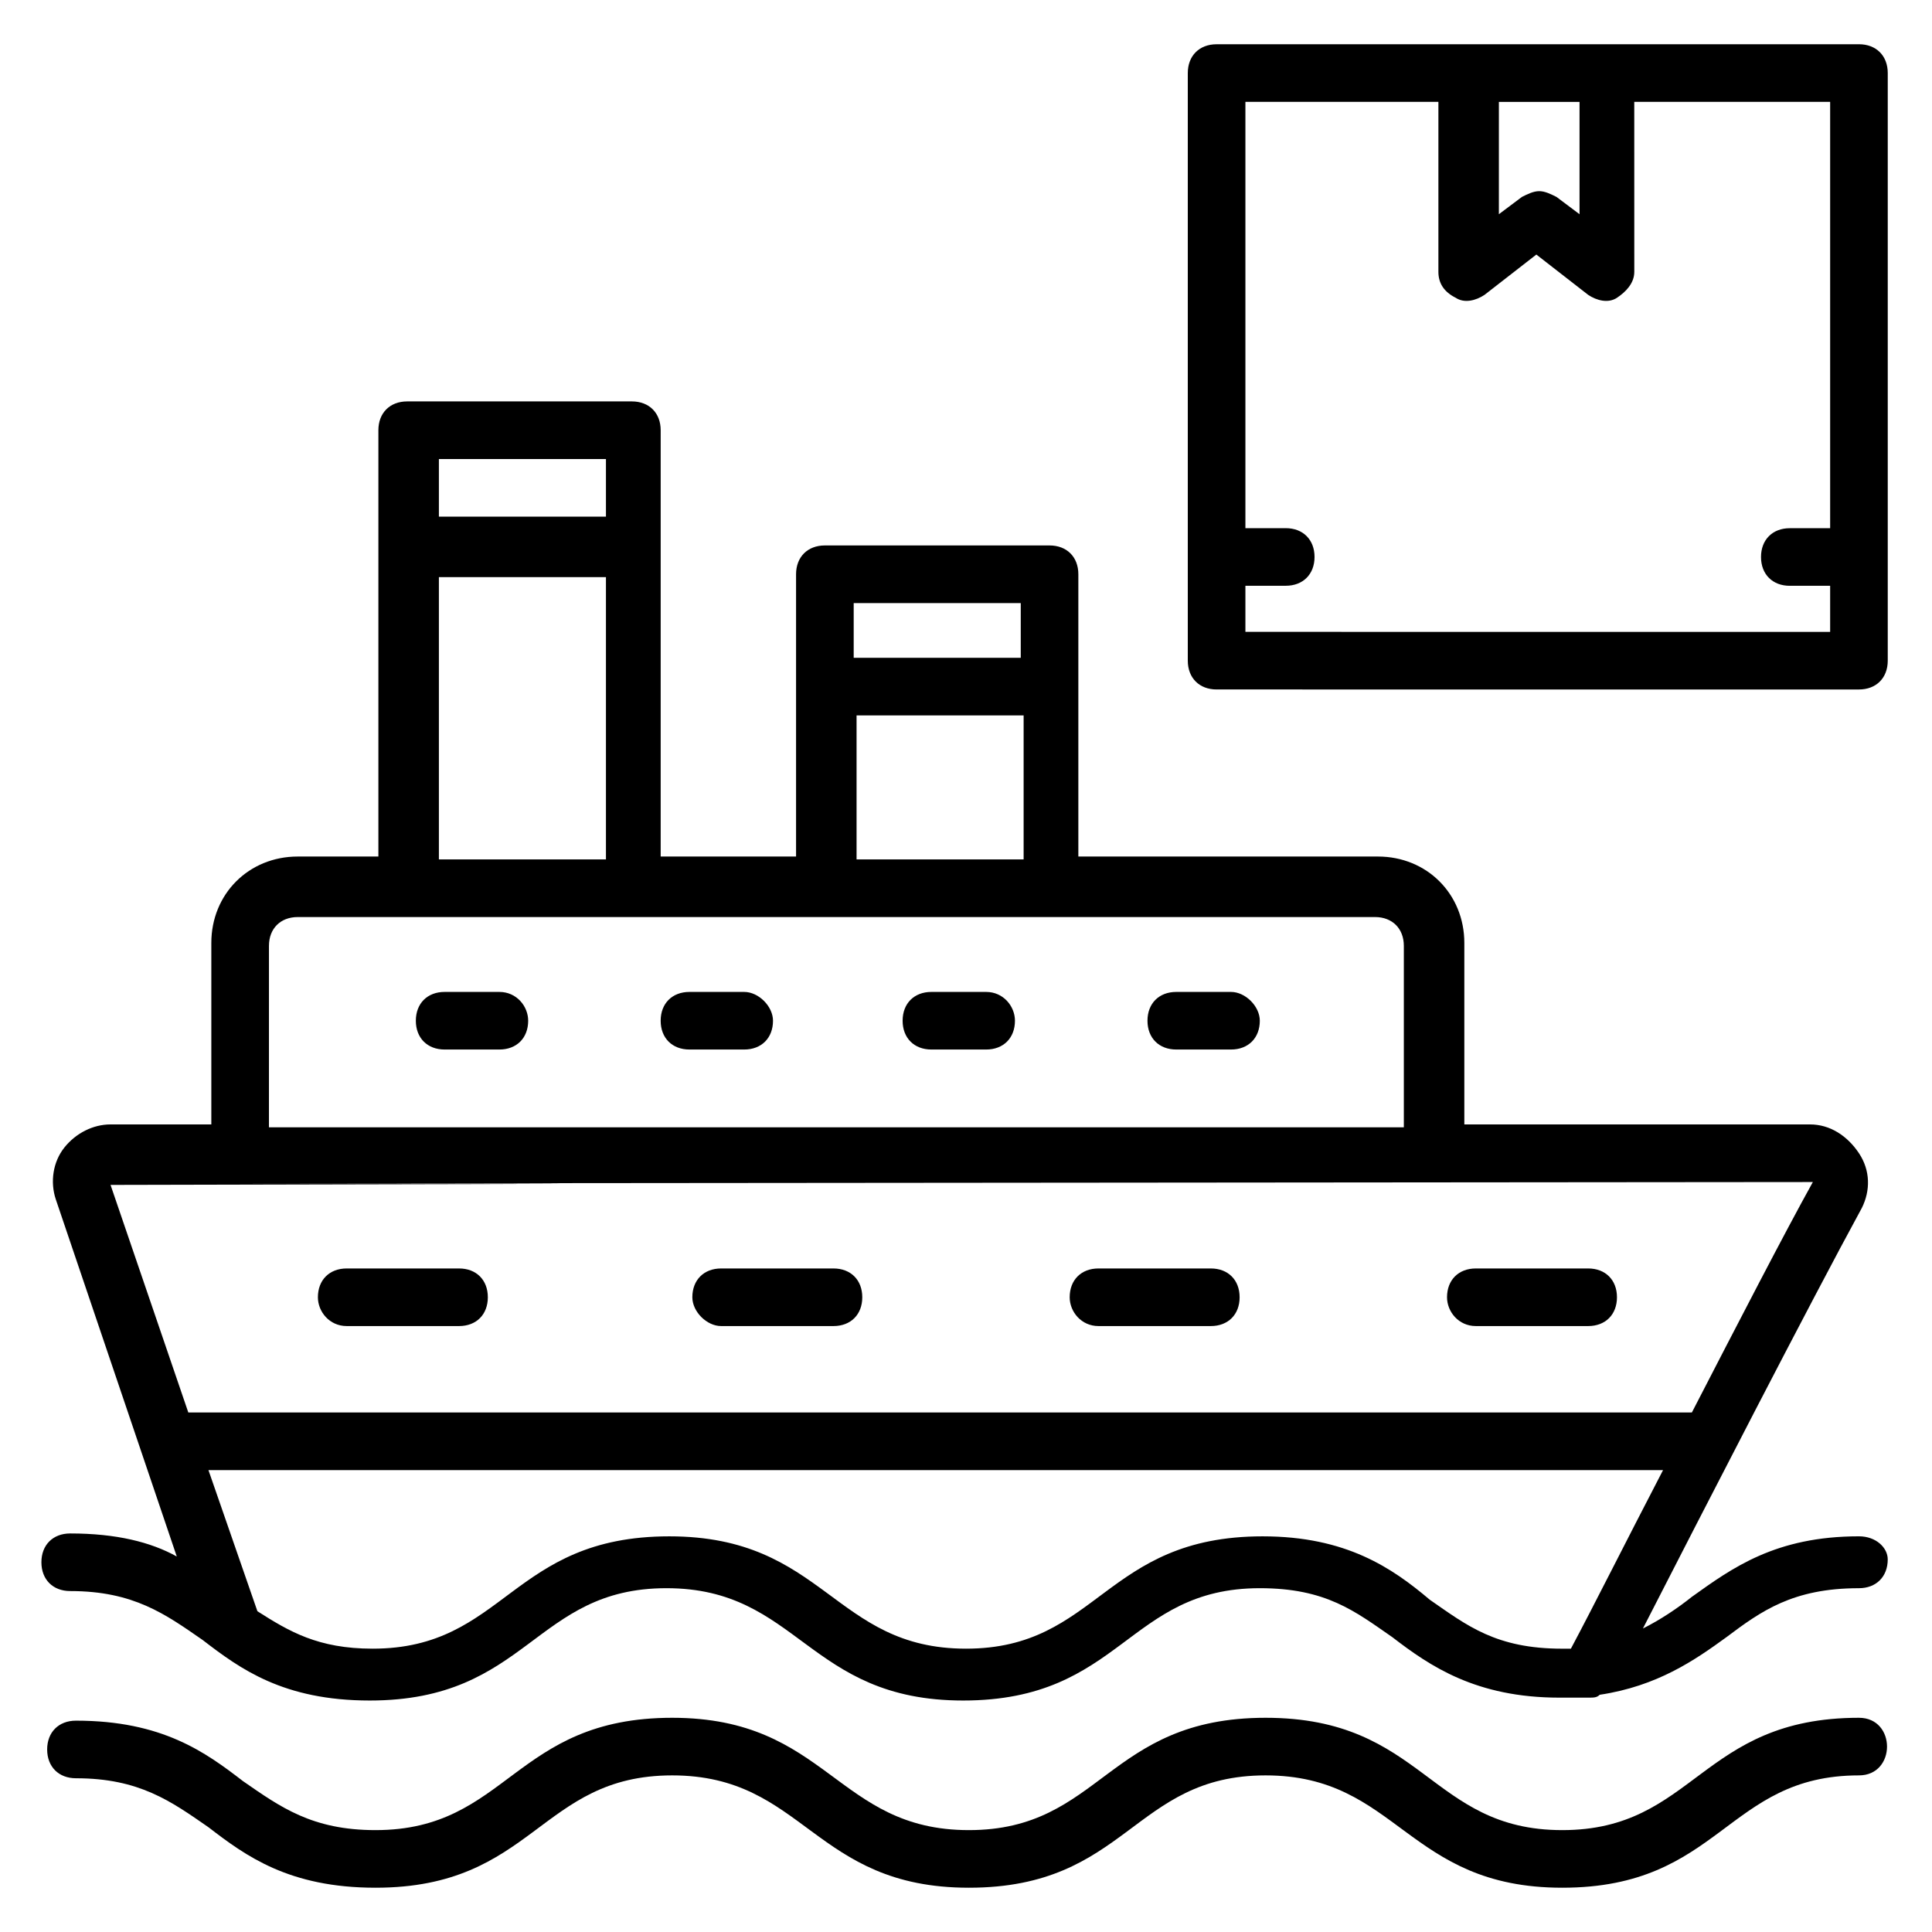 <?xml version="1.0" encoding="UTF-8"?>
<!-- Uploaded to: ICON Repo, www.svgrepo.com, Generator: ICON Repo Mixer Tools -->
<svg fill="#000000" width="800px" height="800px" version="1.1" viewBox="144 144 512 512" xmlns="http://www.w3.org/2000/svg">
 <g>
  <path d="m276.34 406.87h-14.504c-4.582 0-7.633 3.055-7.633 7.633 0 4.582 3.055 7.633 7.633 7.633h14.504c4.582 0 7.633-3.055 7.633-7.633 0-3.816-3.051-7.633-7.633-7.633z"/>
  <path d="m341.22 406.87h-14.504c-4.582 0-7.633 3.055-7.633 7.633 0 4.582 3.055 7.633 7.633 7.633h14.504c4.582 0 7.633-3.055 7.633-7.633 0-3.816-3.816-7.633-7.633-7.633z"/>
  <path d="m405.34 406.87h-14.504c-4.582 0-7.633 3.055-7.633 7.633 0 4.582 3.055 7.633 7.633 7.633h14.504c4.582 0 7.633-3.055 7.633-7.633 0-3.816-3.055-7.633-7.633-7.633z"/>
  <path d="m470.23 406.87h-14.504c-4.582 0-7.633 3.055-7.633 7.633 0 4.582 3.055 7.633 7.633 7.633h14.504c4.582 0 7.633-3.055 7.633-7.633 0-3.816-3.816-7.633-7.633-7.633z"/>
  <path d="m636.64 551.14c-22.137 0-33.586 8.398-44.273 16.031-3.816 3.055-8.398 6.106-12.977 8.398 16.031-31.297 44.273-86.258 58.016-111.45 2.289-4.582 2.289-9.922-0.762-14.504-3.055-4.582-7.633-7.633-12.977-7.633h-91.605v-48.09c0-12.977-9.922-22.902-22.902-22.902h-79.387v-74.809c0-4.582-3.055-7.633-7.633-7.633h-59.543c-4.582 0-7.633 3.055-7.633 7.633v74.809h-35.879v-112.98c0-4.582-3.055-7.633-7.633-7.633h-59.543c-4.582 0-7.633 3.055-7.633 7.633v112.98h-21.371c-12.977 0-22.902 9.922-22.902 22.902v48.09h-26.715c-4.582 0-9.16 2.289-12.215 6.106-3.055 3.816-3.816 9.16-2.289 13.742l32.062 94.656c-6.871-3.816-16.031-6.106-28.242-6.106-4.582 0-7.633 3.055-7.633 7.633 0 4.582 3.055 7.633 7.633 7.633 16.793 0 25.191 6.106 35.113 12.977 9.922 7.633 21.375 16.031 44.273 16.031 41.984 0 43.512-29.77 78.625-29.77s37.402 29.77 78.625 29.77c41.984 0 43.512-29.77 78.625-29.77 17.559 0 25.191 6.106 35.113 12.977 9.922 7.633 22.137 16.031 44.273 16.031h6.106 1.527c1.527 0 2.289 0 3.055-0.762 15.266-2.289 25.191-9.16 33.586-15.266 9.16-6.871 17.559-12.977 35.113-12.977 4.582 0 7.633-3.055 7.633-7.633 0-3.062-3.055-6.117-7.633-6.117zm-222.13-247.32v14.504h-44.273v-14.504zm-43.512 29.77h44.273v38.168h-44.273zm-66.414-67.938v15.266h-44.273v-15.266zm-44.273 31.297h44.273v74.809h-44.273zm-45.035 97.711c0-4.582 3.055-7.633 7.633-7.633h285.49c4.582 0 7.633 3.055 7.633 7.633v48.09h-300.76zm409.15 62.594c-7.633 13.742-19.848 37.402-32.062 61.066h-398.46l-20.609-60.305c400.76-0.762-412.21 0 451.14-0.762zm-145.8 93.891c-41.984 0-43.512 29.77-78.625 29.77s-37.402-29.77-78.625-29.77c-41.984 0-43.512 29.77-78.625 29.77-14.504 0-22.137-4.582-30.535-9.922l-12.977-37.402h385.49c-9.922 19.082-18.32 35.879-24.426 47.328h-2.289c-17.559 0-25.191-6.106-35.113-12.977-9.93-8.398-22.141-16.797-44.277-16.797z"/>
  <path d="m636.64 599.23c-41.984 0-43.512 29.77-78.625 29.77s-36.641-29.77-78.625-29.77-43.512 29.77-78.625 29.77-37.402-29.77-78.625-29.77c-41.984 0-43.512 29.77-78.625 29.77-16.793 0-25.191-6.106-35.113-12.977-9.922-7.633-21.375-16.031-44.273-16.031-4.582 0-7.633 3.055-7.633 7.633 0 4.582 3.055 7.633 7.633 7.633 16.793 0 25.191 6.106 35.113 12.977 9.922 7.633 21.375 16.031 44.273 16.031 41.984 0 43.512-29.77 78.625-29.77s37.402 29.77 78.625 29.77c41.984 0 43.512-29.77 78.625-29.77s37.402 29.77 78.625 29.77c41.984 0 43.512-29.77 78.625-29.77 9.922 0.004 9.922-15.266 0-15.266z"/>
  <path d="m636.64 155.73h-103.82-66.41c-4.582 0-7.633 3.055-7.633 7.633v155.72c0 4.582 3.055 7.633 7.633 7.633l170.23 0.004c4.582 0 7.633-3.055 7.633-7.633v-155.73c0-4.578-3.055-7.633-7.633-7.633zm-74.047 15.27v29.77l-6.106-4.582c-1.527-0.762-3.055-1.527-4.582-1.527s-3.055 0.762-4.582 1.527l-6.106 4.582 0.004-29.77zm-88.547 140.45v-12.215h10.688c4.582 0 7.633-3.055 7.633-7.633 0-4.582-3.055-7.633-7.633-7.633h-10.688v-112.97h51.145v45.039c0 3.055 1.527 5.344 4.582 6.871 2.289 1.527 5.344 0.762 7.633-0.762l13.742-10.688 13.742 10.688c2.289 1.527 5.344 2.289 7.633 0.762 2.289-1.527 4.582-3.816 4.582-6.871l-0.008-45.039h51.91v112.98h-10.688c-4.582 0-7.633 3.055-7.633 7.633 0 4.582 3.055 7.633 7.633 7.633h10.688v12.215z"/>
  <path d="m235.88 495.42h29.77c4.582 0 7.633-3.055 7.633-7.633 0-4.582-3.055-7.633-7.633-7.633h-29.77c-4.582 0-7.633 3.055-7.633 7.633 0 3.816 3.051 7.633 7.633 7.633z"/>
  <path d="m335.11 495.42h29.77c4.582 0 7.633-3.055 7.633-7.633 0-4.582-3.055-7.633-7.633-7.633h-29.77c-4.582 0-7.633 3.055-7.633 7.633 0 3.816 3.816 7.633 7.633 7.633z"/>
  <path d="m435.11 495.42h29.77c4.582 0 7.633-3.055 7.633-7.633 0-4.582-3.055-7.633-7.633-7.633h-29.77c-4.582 0-7.633 3.055-7.633 7.633 0 3.816 3.051 7.633 7.633 7.633z"/>
  <path d="m535.11 495.42h29.77c4.582 0 7.633-3.055 7.633-7.633 0-4.582-3.055-7.633-7.633-7.633h-29.77c-4.582 0-7.633 3.055-7.633 7.633 0 3.816 3.055 7.633 7.633 7.633z"/>
 </g>
</svg>